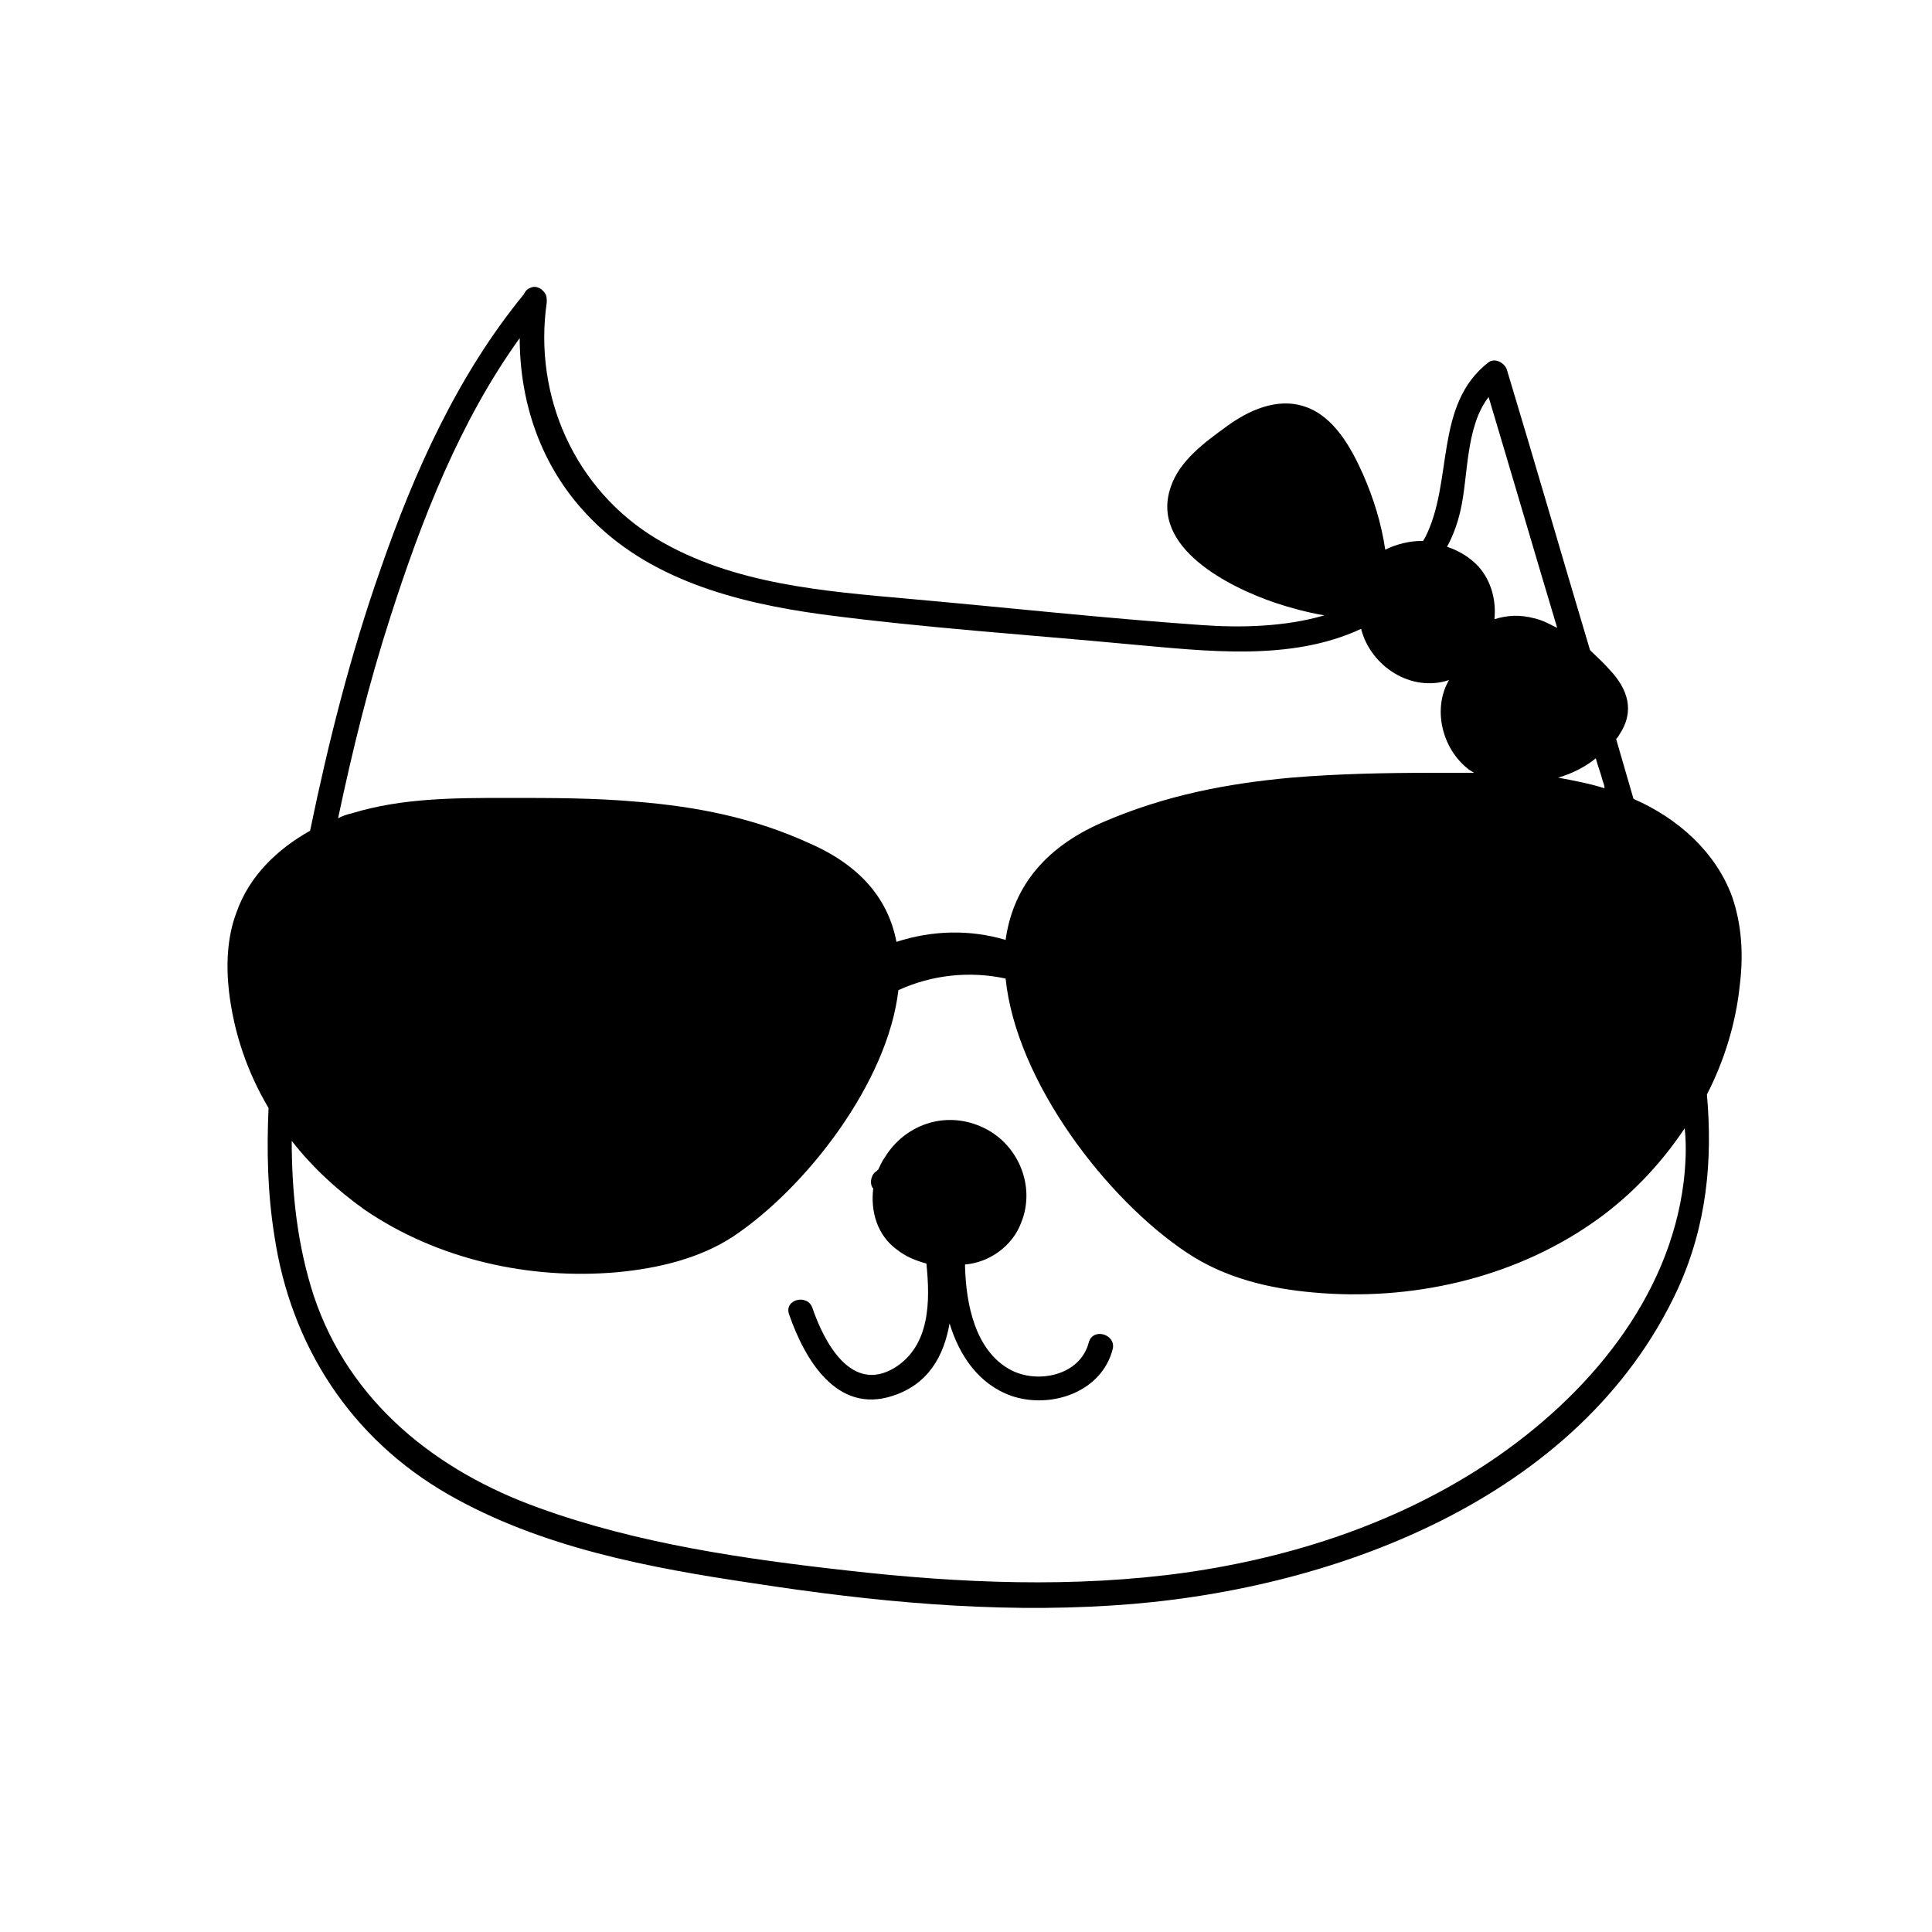 <?xml version="1.0" encoding="utf-8"?>
<!-- Generator: Adobe Illustrator 22.1.0, SVG Export Plug-In . SVG Version: 6.00 Build 0)  -->
<svg version="1.1" id="Layer_1" xmlns="http://www.w3.org/2000/svg" xmlns:xlink="http://www.w3.org/1999/xlink" x="0px" y="0px"
	 viewBox="0 0 200 200" style="enable-background:new 0 0 200 200;" xml:space="preserve">
<g>
	<path d="M179.3,92.8c-1.7-4.6-5.6-8.1-10.2-10.1c-0.6-2.1-1.2-4.1-1.8-6.2c0.1-0.1,0.2-0.2,0.3-0.4c1.7-2.5,0.9-4.8-1-6.8
		c-0.6-0.7-1.3-1.3-2-2c-2.9-9.7-5.7-19.4-8.6-29c-0.2-0.7-1.2-1.3-1.9-0.8c-5.7,4.4-3.6,12.4-6.6,18.2c-0.1,0.1-0.1,0.2-0.2,0.3
		c-0.1,0-0.1,0-0.2,0c-1.1,0-2.5,0.3-3.7,0.9c-0.4-2.7-1.2-5.3-2.3-7.8c-1.2-2.7-3-6-6-7c-2.9-1-5.9,0.4-8.2,2.1
		c-2.2,1.6-4.8,3.5-5.7,6.2c-2.2,6.3,6.1,10.4,10.8,12c1.5,0.5,3.3,1,5.1,1.3c-4.1,1.2-8.7,1.3-12.8,1c-10-0.7-20-1.8-30.1-2.7
		c-8.9-0.8-18.3-1.5-26.2-6.2C59.5,50.7,55.2,41,56.6,31.3c0-0.3,0-0.6-0.1-0.8c-0.3-0.6-1-1-1.6-0.7c-0.3,0.1-0.5,0.3-0.7,0.7
		c-6.8,8.3-11.3,18.3-14.8,28.4c-3.1,8.8-5.4,17.9-7.3,27.1c-3.4,1.9-6.3,4.7-7.6,8.4c-1,2.6-1.1,5.5-0.8,8.2
		c0.5,4.3,1.9,8.4,4.1,12.1c-0.2,4.4-0.1,8.8,0.6,13.2c1.7,11.4,7.9,21,18,26.8c9.6,5.5,20.8,7.6,31.6,9.2
		c12.3,1.9,24.7,3.1,37.1,2.3c22.5-1.4,48.5-10.9,58.6-32.8c3-6.6,3.6-13.3,3-20.1c1.8-3.5,3-7.4,3.4-11.3
		C180.5,98.8,180.3,95.7,179.3,92.8z M165.2,78.5c0.2,0.8,0.5,1.5,0.7,2.3c0.1,0.3,0.2,0.5,0.2,0.8c-1.6-0.5-3.2-0.8-4.8-1.1
		C162.7,80.1,164.1,79.4,165.2,78.5z M151.2,52.8c0.8-3.5,0.5-8.6,2.9-11.7c2.4,8,4.7,15.9,7.1,23.9c-0.8-0.4-1.5-0.8-2.4-1
		c-1.5-0.4-2.8-0.3-4.1,0.1c0.2-1.9-0.3-3.9-1.6-5.4c-0.9-1-2.1-1.7-3.3-2.1C150.5,55.3,150.9,54.1,151.2,52.8z M40.4,63.9
		c3.2-10,7.2-20.3,13.4-28.9c0,6.7,2.2,13.2,6.9,18.2C67,60,76.3,62.4,85.1,63.6c10.6,1.4,21.3,2.1,31.9,3.1
		c7.9,0.7,16.6,1.8,23.9-1.6c1,3.9,5.2,6.6,9.1,5.3c-1.7,2.9-0.8,7.1,2.1,9.3c0.2,0.1,0.3,0.2,0.5,0.3c-1.4,0-2.7,0-4.1,0
		c-5.1,0-10,0.1-14.8,0.5c-6.6,0.6-13,1.8-19.5,4.6c-6.5,2.8-9.4,7.2-10.1,12.2c-3.7-1.1-7.6-1-11.3,0.2c-0.8-4.2-3.5-7.8-9-10.2
		C77.9,84.6,72,83.5,66,83c-4.4-0.4-8.9-0.4-13.5-0.4c-5.4,0-10.9,0-16.1,1.6c-0.5,0.1-1,0.3-1.4,0.5C36.5,77.6,38.2,70.7,40.4,63.9
		z M174.3,122.3c-1.5,12.2-10,22.2-19.9,28.9c-9.5,6.4-20.5,10-31.7,11.6c-11.5,1.6-23.3,1.1-34.8-0.2c-10.8-1.2-21.9-2.8-32.1-6.5
		c-10.6-3.8-19.6-10.9-23.3-21.9c-1.7-5.2-2.3-10.6-2.3-16.1c2.1,2.7,4.7,5.1,7.5,7.1c7.6,5.2,17.1,7.3,26.2,6.5
		c4.2-0.4,8.5-1.4,12-3.7c7.5-5,16-15.9,17.1-25.5c3.5-1.6,7.4-2,11.1-1.2c1.1,10.7,10.5,22.9,18.8,28.4c3.9,2.6,8.5,3.7,13.1,4.1
		c10,0.9,20.4-1.4,28.7-7.1c3.8-2.6,7.1-6,9.7-9.9C174.6,118.7,174.5,120.5,174.3,122.3z"/>
	<path d="M112.7,139c-0.9,3.4-5.3,4.3-8.1,2.8c-3.7-2-4.6-6.9-4.7-10.7c0-0.1,0-0.1,0-0.2c2.5-0.2,4.9-1.9,5.8-4.3
		c1.6-3.9-0.4-8.4-4.2-10c-3.7-1.6-7.8-0.2-9.9,3.2c-0.3,0.4-0.5,0.9-0.7,1.3c0,0-0.1,0-0.1,0.1c-0.6,0.3-0.8,1.2-0.5,1.7
		c0,0.1,0.1,0.1,0.1,0.1c-0.3,2.4,0.4,4.9,2.5,6.4c0.9,0.7,1.9,1.1,3,1.4c0.4,3.9,0.4,8.5-3.3,10.8c-4.5,2.7-7.3-2.7-8.5-6.2
		c-0.5-1.5-3-0.9-2.4,0.7c1.6,4.6,4.9,10.3,10.7,8.4c3.7-1.2,5.3-4.1,5.9-7.5c1,3.3,3,6.3,6.4,7.5c4.1,1.4,9.4-0.4,10.5-4.9
		C115.5,138.1,113.1,137.4,112.7,139z"/>
</g>
</svg>
